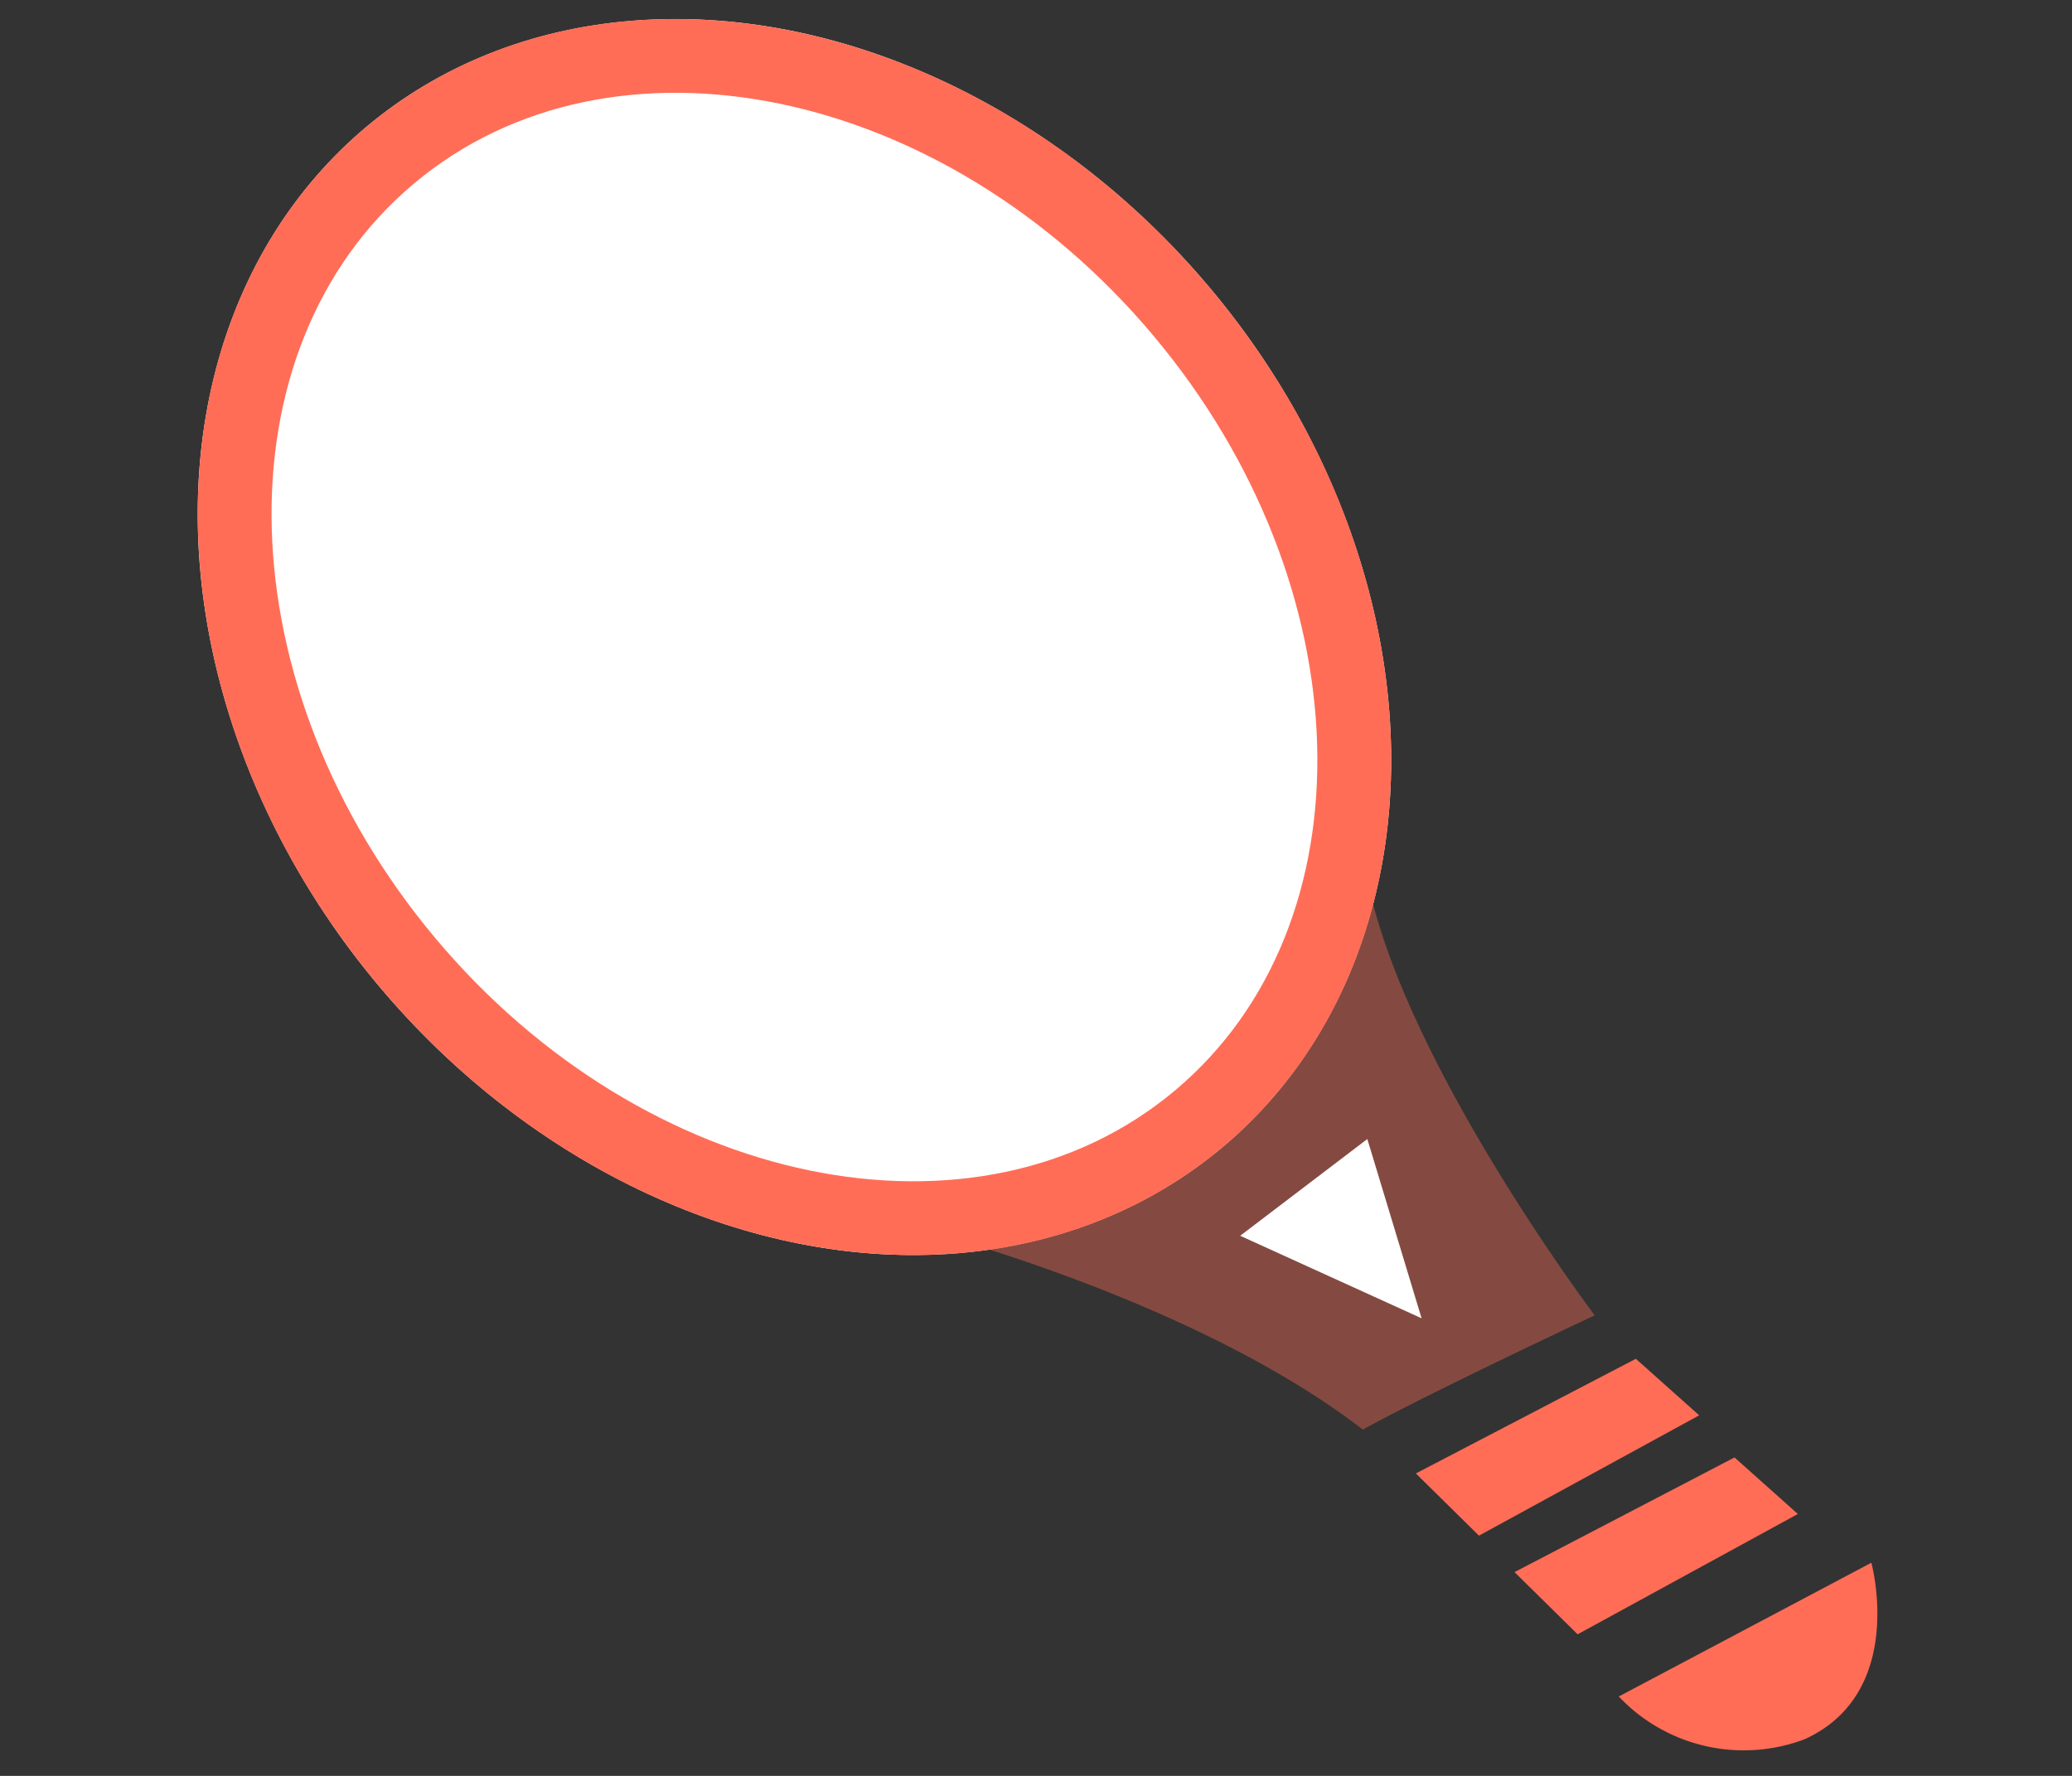 <svg xmlns="http://www.w3.org/2000/svg" width="42" height="36" viewBox="0 0 42 36"><rect x="0" y="0" width="42" height="36" fill="#333333" stroke="none"/><defs><clipPath id="a"><path transform="translate(1004 3117)" fill="none" d="M0 0h42v36H0z"/></clipPath></defs><g transform="translate(-1004 -3117)" clip-path="url(#a)"><g transform="translate(2.578 -10.031)"><ellipse cx="11" cy="13.5" rx="11" ry="13.5" transform="rotate(-40 4809.181 194.019)" fill="#fff"/><path d="M1009.813 3130.752c-4.013 3.367-3.818 10.23.436 15.3s10.978 6.452 14.99 3.085 3.818-10.23-.435-15.299-10.979-6.453-14.991-3.086m-.965-1.149c4.654-3.905 12.312-2.44 17.105 3.271s4.904 13.508.25 17.413-12.31 2.44-17.103-3.271-4.905-13.508-.252-17.413z" fill="#ff6d57"/><path d="M1020.327 3152.022s5.367 1.4 8.72 3.989c1.364-.752 4.7-2.316 4.7-2.316s-4.342-5.758-4.7-9.463c-1.314 1.41-1.741 4.087-3.225 5.419a10 10 0 01-5.495 2.371z" fill="#ff6d57" opacity=".395"/><path d="M1030.122 3156.9l1.279 1.261 4.464-2.439-1.284-1.146zm2 2l1.279 1.261 4.464-2.439-1.284-1.146zm2.113 2.522l5.12-2.712s.722 2.632-1.35 3.577a3.487 3.487 0 01-3.77-.865z" fill="#ff6d57"/><path d="M1026.561 3152.082l2.577-1.961 1.1 3.634z" fill="#fff"/></g></g></svg>